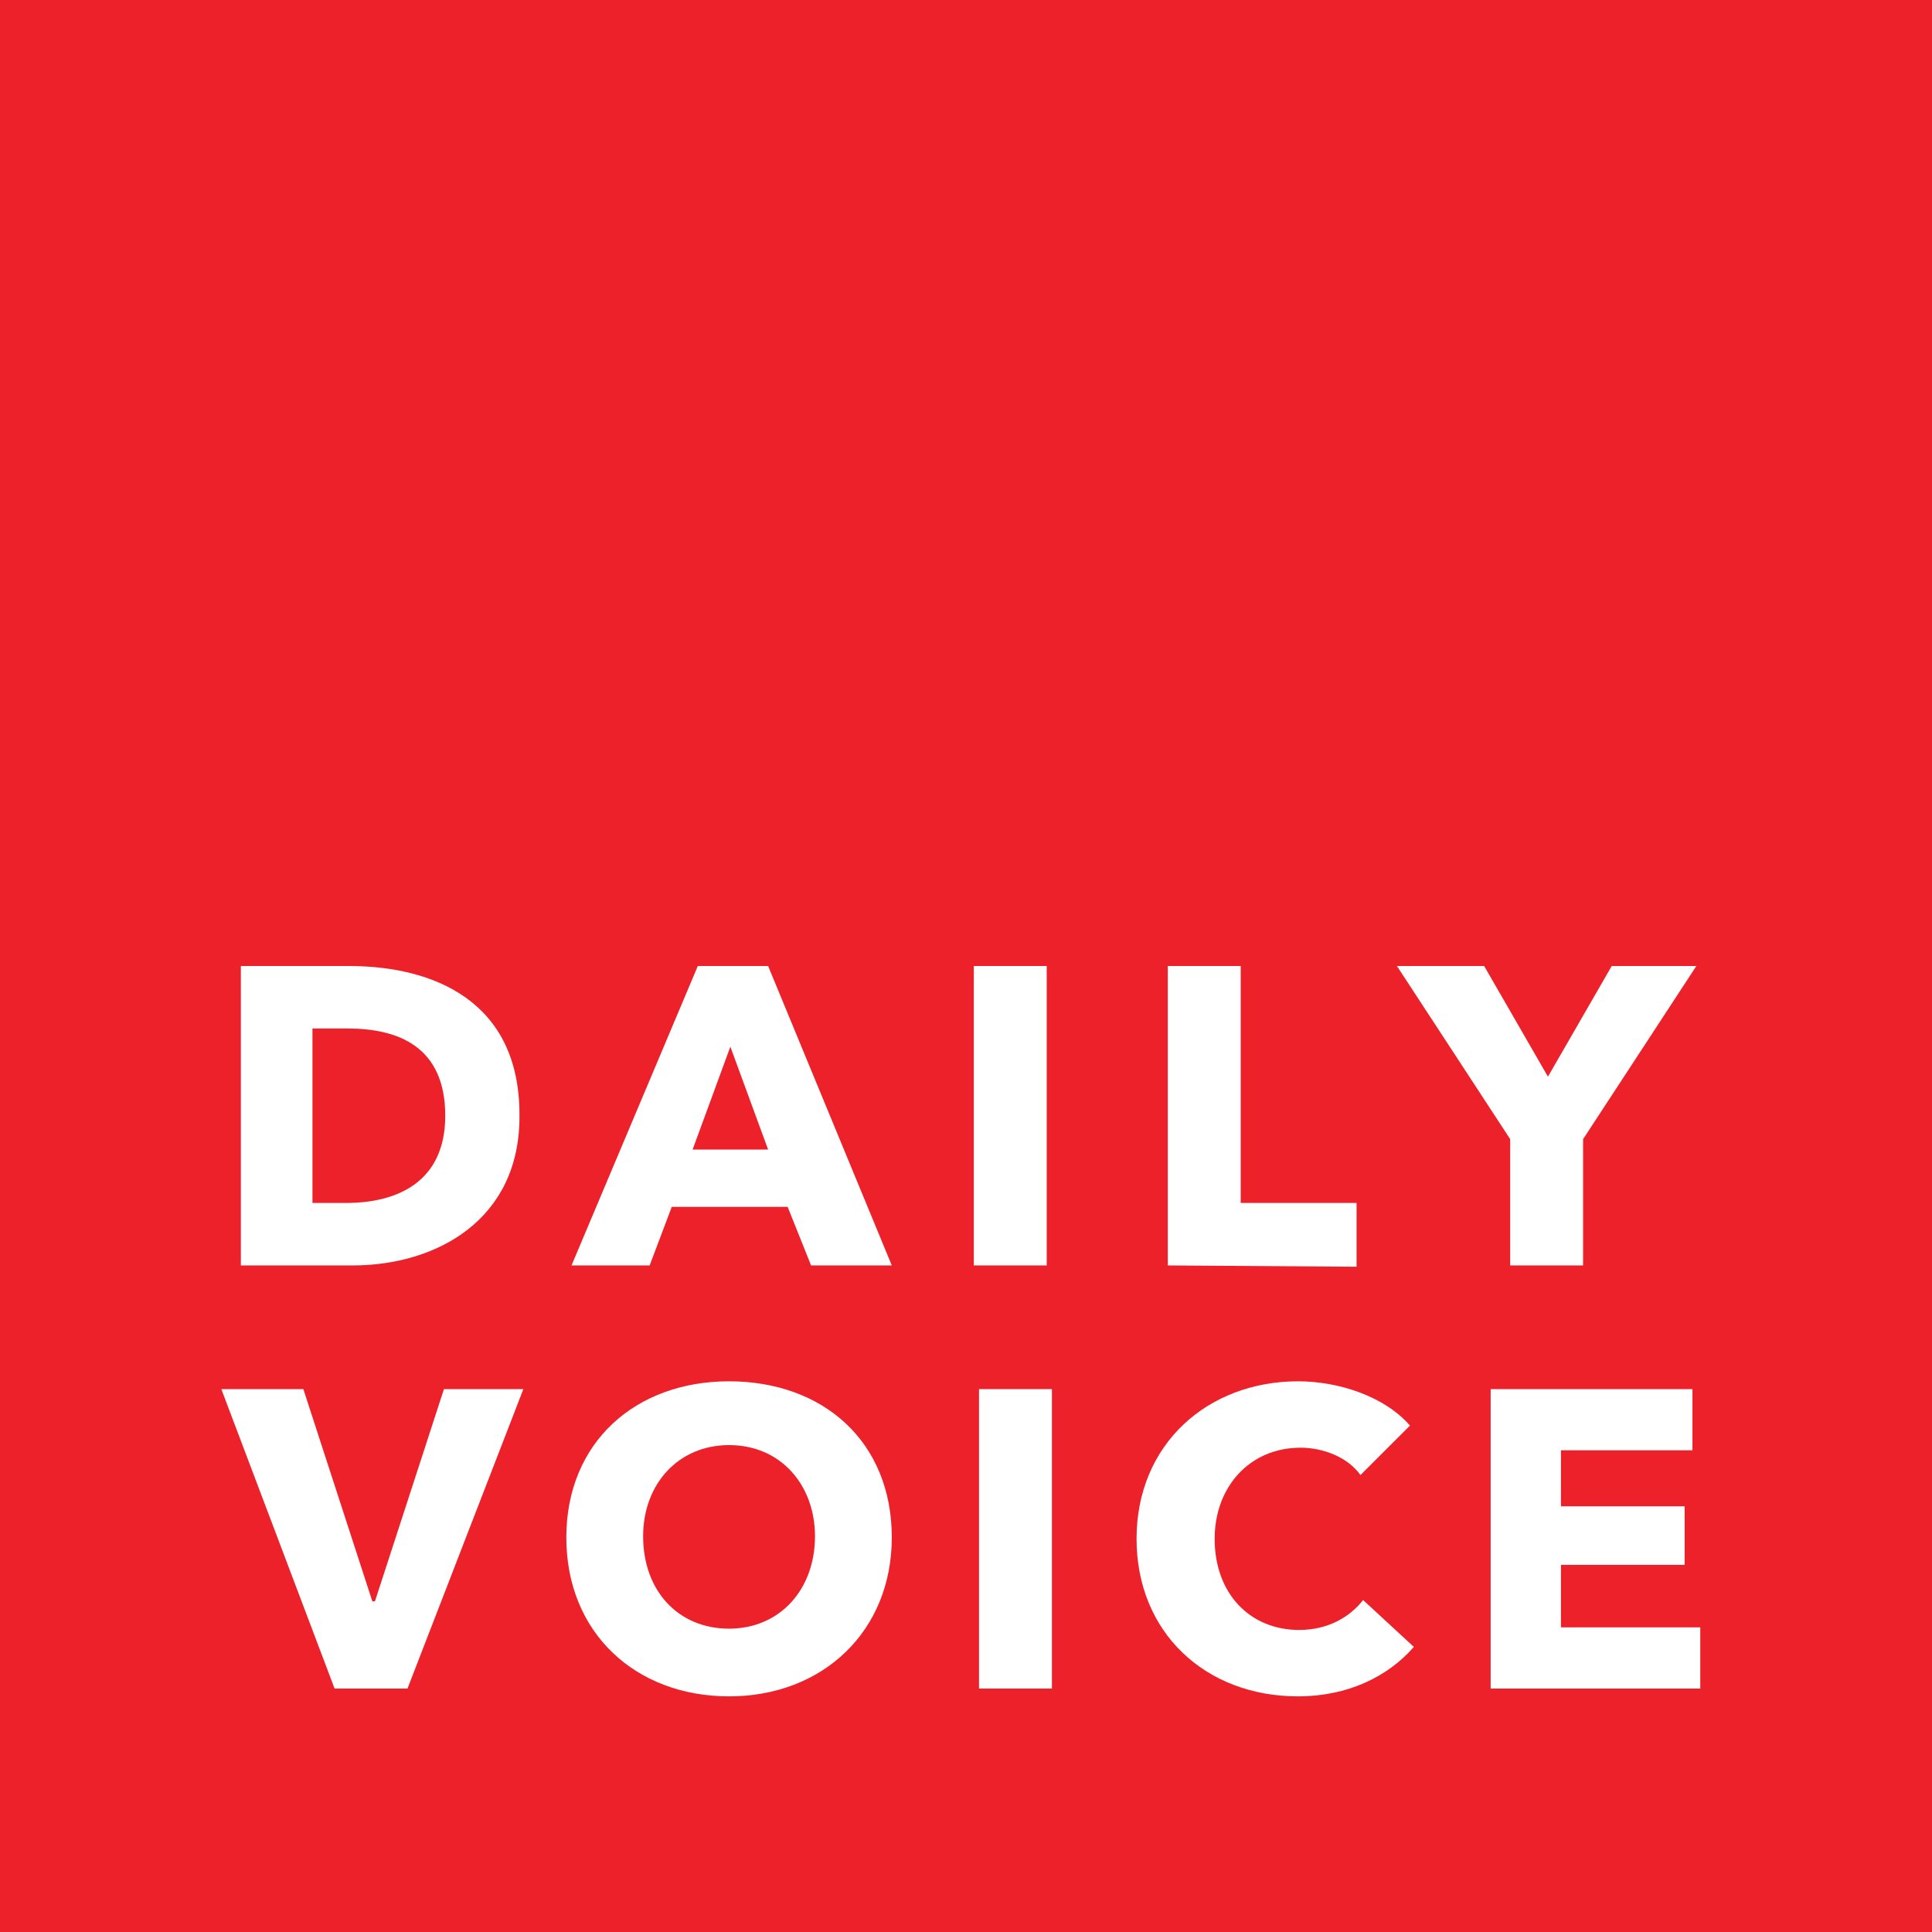 <?xml version="1.0" encoding="utf-8"?>
<!-- Generator: Adobe Illustrator 19.2.1, SVG Export Plug-In . SVG Version: 6.00 Build 0)  -->
<svg version="1.1" id="Layer_1" xmlns="http://www.w3.org/2000/svg" xmlns:xlink="http://www.w3.org/1999/xlink" x="0px" y="0px"
	 viewBox="0 0 148.4 148.4" style="enable-background:new 0 0 148.4 148.4;" xml:space="preserve">
<style type="text/css">
	.st0{fill:#ED212A;}
	.st1{fill:#FFFFFF;}
</style>
<g>
	<rect class="st0" width="148.4" height="148.4"/>
	<g>
		<path class="st1" d="M27.1,97.2h-8.6v-23h8.3c6.5,0,13.1,2.7,13.1,11.4C40,93.7,33.5,97.2,27.1,97.2z M26.7,79H24v13.4h2.6
			c3.9,0,7.6-1.6,7.6-6.7C34.2,80.4,30.6,79,26.7,79z"/>
		<path class="st1" d="M62.3,97.2l-1.8-4.5h-8.9l-1.7,4.5h-6l9.7-23H59l9.5,23H62.3z M56.1,80.4l-2.9,7.9H59L56.1,80.4z"/>
		<path class="st1" d="M74.8,97.2v-23h5.6v23H74.8L74.8,97.2z"/>
		<path class="st1" d="M89.7,97.2v-23h5.6v18.2h8.9v4.9L89.7,97.2L89.7,97.2z"/>
		<path class="st1" d="M121.6,87.5v9.7H116v-9.7l-8.7-13.3h6.7l4.9,8.5l4.9-8.5h6.5L121.6,87.5z"/>
		<path class="st1" d="M31.3,129.7h-5.6l-8.7-23h6.3l5.3,16.3h0.2l5.3-16.3h6.1L31.3,129.7z"/>
		<path class="st1" d="M56,130.3c-7.2,0-12.5-4.9-12.5-12.2s5.3-12,12.5-12s12.5,4.6,12.5,12C68.5,125.3,63.2,130.3,56,130.3z
			 M56,111c-3.9,0-6.6,3-6.6,7c0,4.2,2.7,7.1,6.6,7.1s6.6-3,6.6-7.1C62.6,114.1,60,111,56,111z"/>
		<path class="st1" d="M75.2,129.7v-23h5.6v23H75.2L75.2,129.7z"/>
		<path class="st1" d="M99.7,130.3c-7.1,0-12.4-4.9-12.4-12.1c0-7.3,5.5-12.1,12.4-12.1c3.2,0,6.7,1.2,8.6,3.4l-3.8,3.8
			c-1-1.4-2.9-2.1-4.6-2.1c-3.9,0-6.6,3-6.6,7c0,4.2,2.7,7,6.5,7c2.2,0,3.9-1,4.9-2.3l3.9,3.6C106.6,128.8,103.5,130.3,99.7,130.3z"
			/>
		<path class="st1" d="M114.5,129.7v-23H130v4.7h-10.1v4.3h9.5v4.5h-9.5v4.8h10.7v4.7H114.5L114.5,129.7z"/>
	</g>
</g>
</svg>
